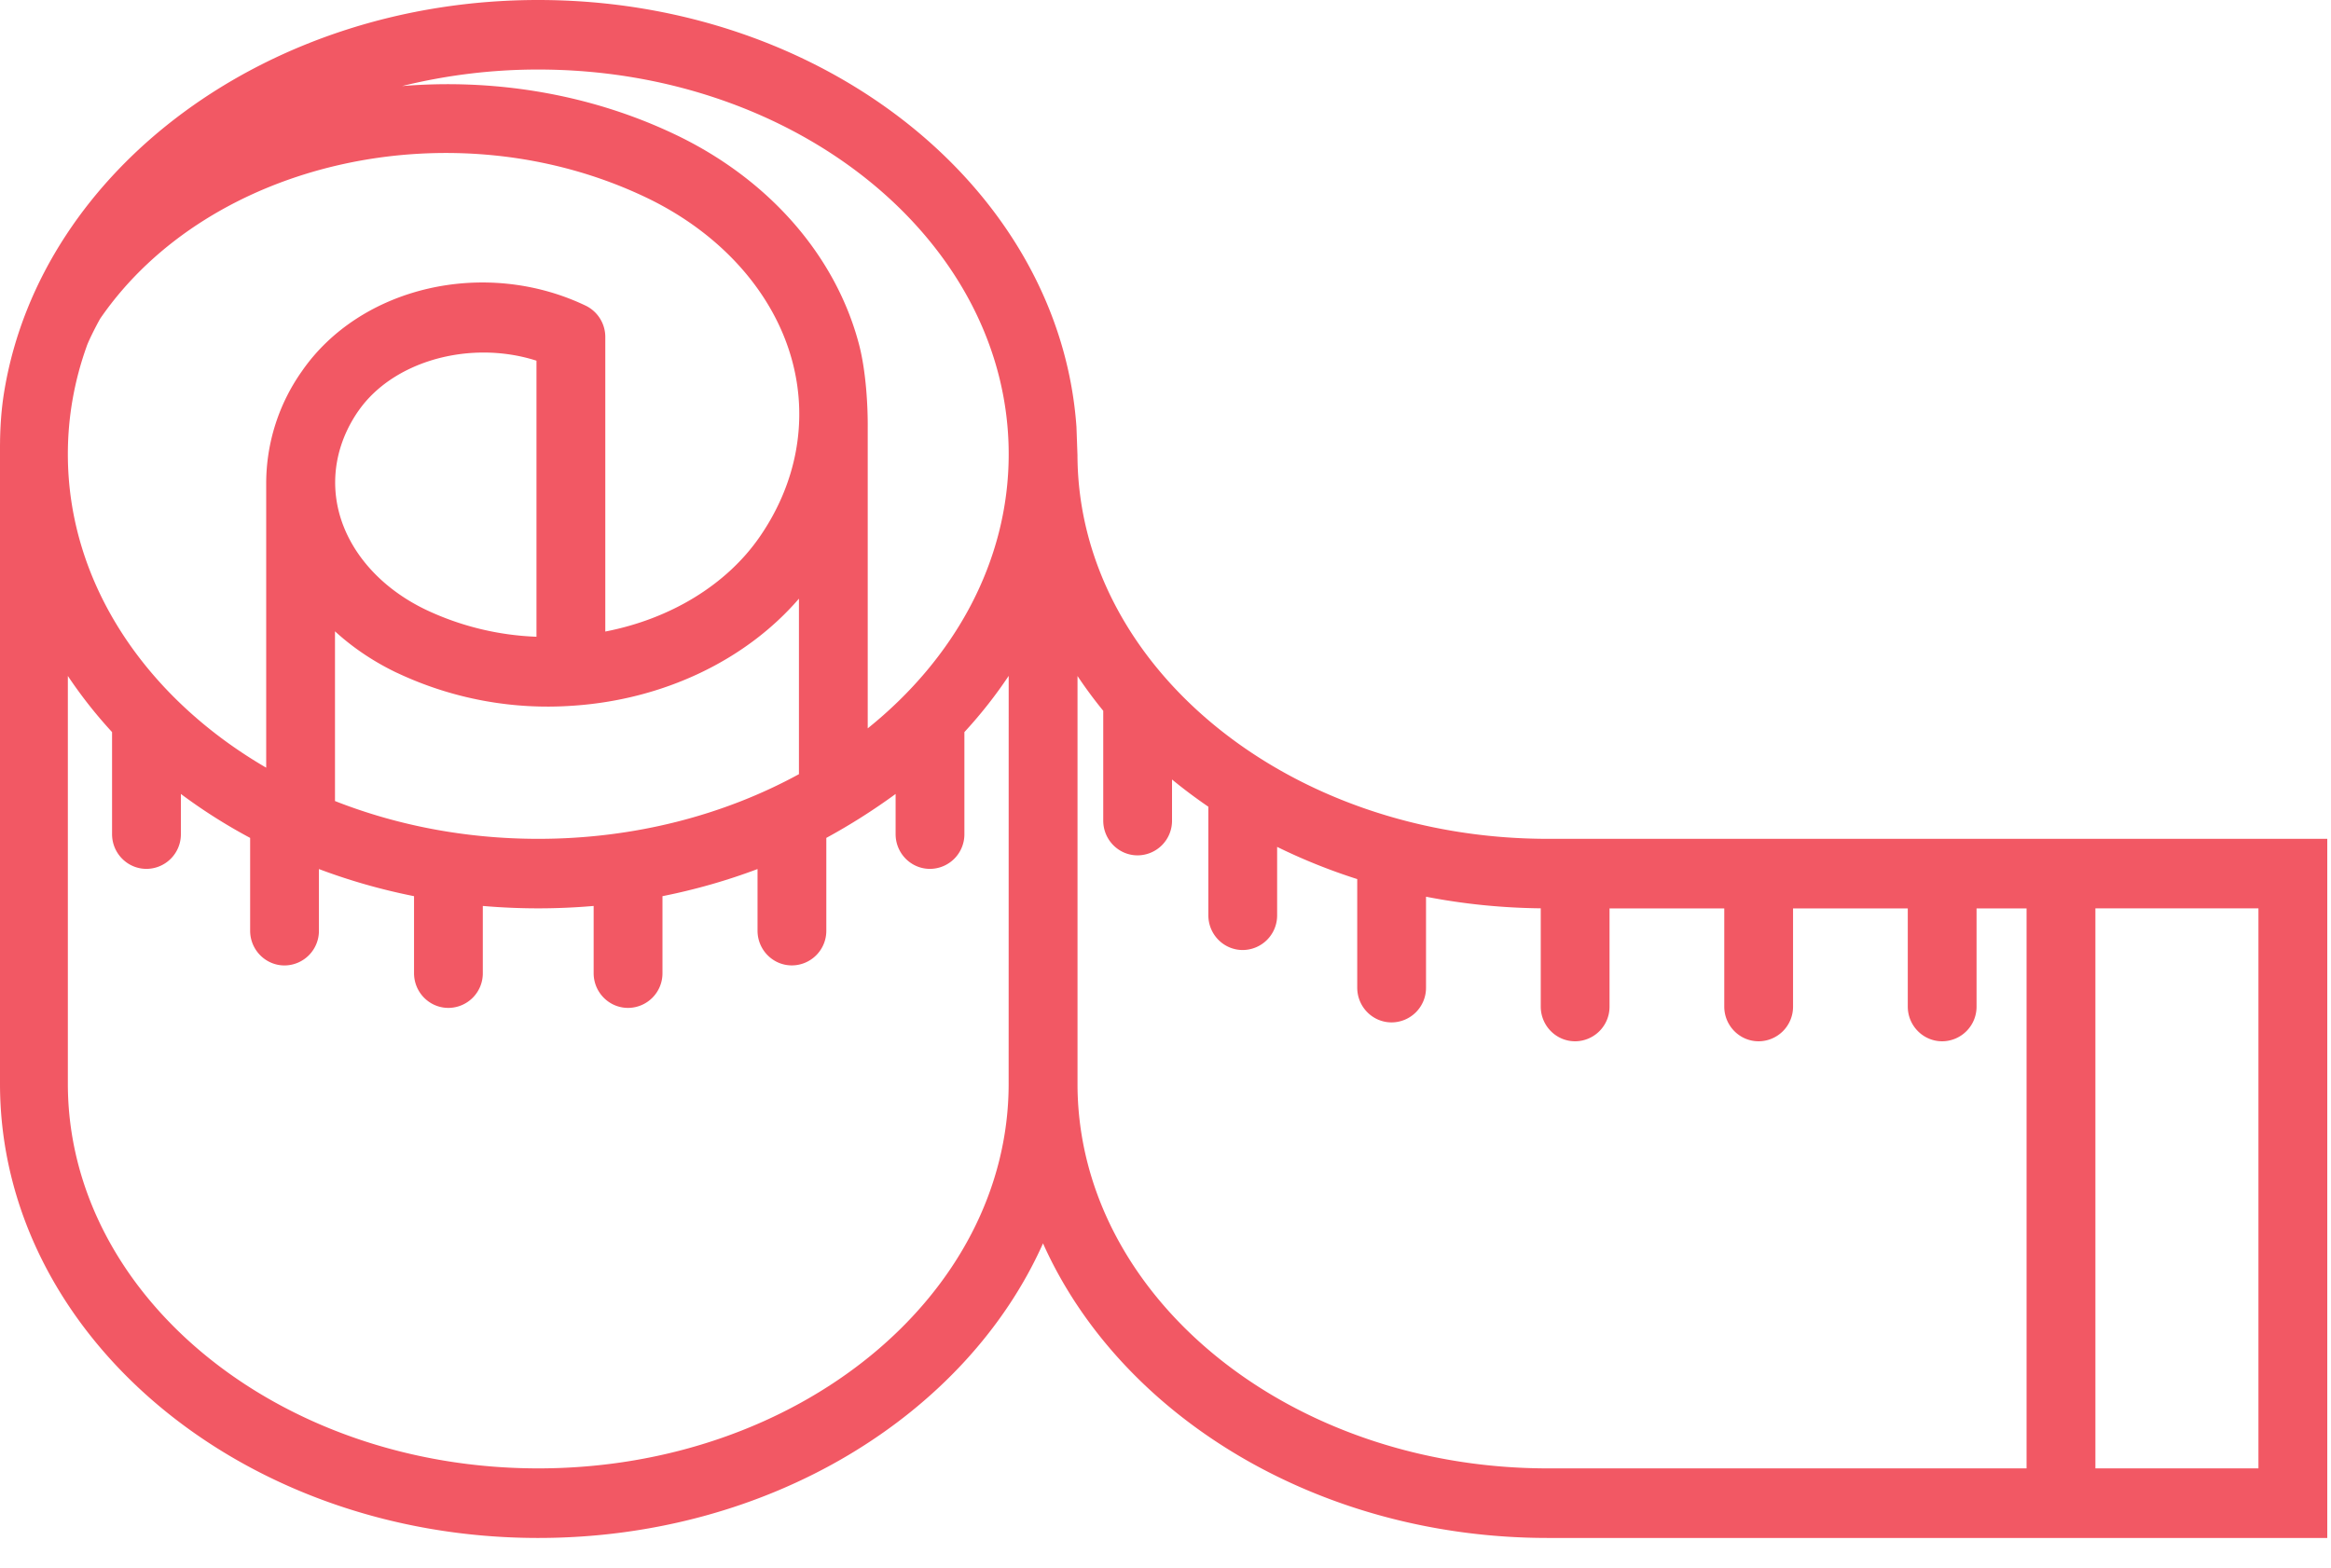 <svg width="55" height="37" viewBox="0 0 55 37" xmlns="http://www.w3.org/2000/svg"><path d="M36.522 19.796c-6.11 0-11.082-4.058-11.099-9.052l-.024-.67C25.002 4.465 19.459 0 12.699 0 6.3 0 .99 4.002.108 9.19.029 9.648 0 10.11 0 10.575v15.001c0 5.91 5.685 10.719 12.7 10.719 5.443 0 10.097-2.895 11.91-6.952 1.814 4.057 6.469 6.952 11.912 6.952h18.39V19.796h-18.39zM12.7 1.641c6.12 0 11.1 4.072 11.1 9.077 0 2.532-1.276 4.823-3.326 6.471V10.1c.004-.474-.034-1.325-.208-1.982-.553-2.094-2.134-3.896-4.338-4.945-2.024-.964-4.272-1.32-6.44-1.142a13.356 13.356 0 0 1 3.212-.39zM2.047 8.167c.064-.178.291-.61.325-.659 2.572-3.726 8.343-5.005 12.864-2.852 1.77.843 3.033 2.258 3.462 3.884.37 1.403.097 2.868-.771 4.126-.783 1.136-2.109 1.94-3.645 2.238v-6.95a.821.821 0 0 0-.466-.742C11.442 6.08 8.5 6.763 7.12 8.765a4.587 4.587 0 0 0-.839 2.626v6.726c-2.83-1.647-4.68-4.348-4.68-7.399 0-.885.156-1.741.446-2.55zm7.32 7.711a8.323 8.323 0 0 0 4.154.776h.003c2.137-.144 4.078-1.076 5.327-2.526v4.142c-1.762.963-3.878 1.526-6.151 1.526-1.717 0-3.343-.32-4.796-.892v-4.005c.422.386.914.718 1.463.98zm-.915-6.174c.61-.885 1.772-1.384 2.96-1.384.42 0 .843.063 1.246.192v6.515a6.68 6.68 0 0 1-2.6-.633c-1.054-.502-1.804-1.339-2.057-2.295-.214-.813-.055-1.663.45-2.395zm15.347 15.871c0 5.006-4.979 9.078-11.098 9.078-6.121 0-11.1-4.072-11.1-9.078v-9.623c.31.464.658.907 1.043 1.325v2.408c0 .453.364.82.812.82a.816.816 0 0 0 .812-.82v-.948c.51.381 1.056.728 1.634 1.037v2.19c0 .452.364.82.812.82a.816.816 0 0 0 .811-.82v-1.455c.716.27 1.466.485 2.244.64v1.817c0 .453.363.82.811.82a.816.816 0 0 0 .812-.82V21.38a15.176 15.176 0 0 0 2.615 0v1.586c0 .453.364.82.812.82a.816.816 0 0 0 .812-.82v-1.817c.777-.155 1.527-.37 2.243-.64v1.454c0 .453.363.82.811.82a.816.816 0 0 0 .812-.82v-2.189a14.679 14.679 0 0 0 1.635-1.037v.948c0 .453.363.82.811.82a.816.816 0 0 0 .812-.82v-2.408c.386-.419.735-.862 1.045-1.327l-.001 9.625zm24.019 9.078H36.522c-6.101 0-11.067-4.047-11.098-9.03v-9.669c.188.281.39.555.607.82v2.592c0 .453.363.82.811.82a.816.816 0 0 0 .812-.82v-.97c.274.225.56.439.857.642V21.6c0 .453.363.82.811.82a.816.816 0 0 0 .812-.82v-1.614c.6.295 1.232.55 1.89.76v2.562c0 .453.363.82.811.82a.816.816 0 0 0 .812-.82v-2.146c.872.17 1.778.264 2.707.274v2.318c0 .453.363.82.811.82a.816.816 0 0 0 .812-.82v-2.316h2.707v2.316c0 .453.363.82.812.82a.816.816 0 0 0 .811-.82v-2.316h2.707v2.316c0 .453.364.82.812.82a.816.816 0 0 0 .811-.82v-2.316h1.18v13.216zm5.47 0h-3.847V21.437h3.847v13.216z" fill="#F25864" fill-rule="evenodd"/></svg>